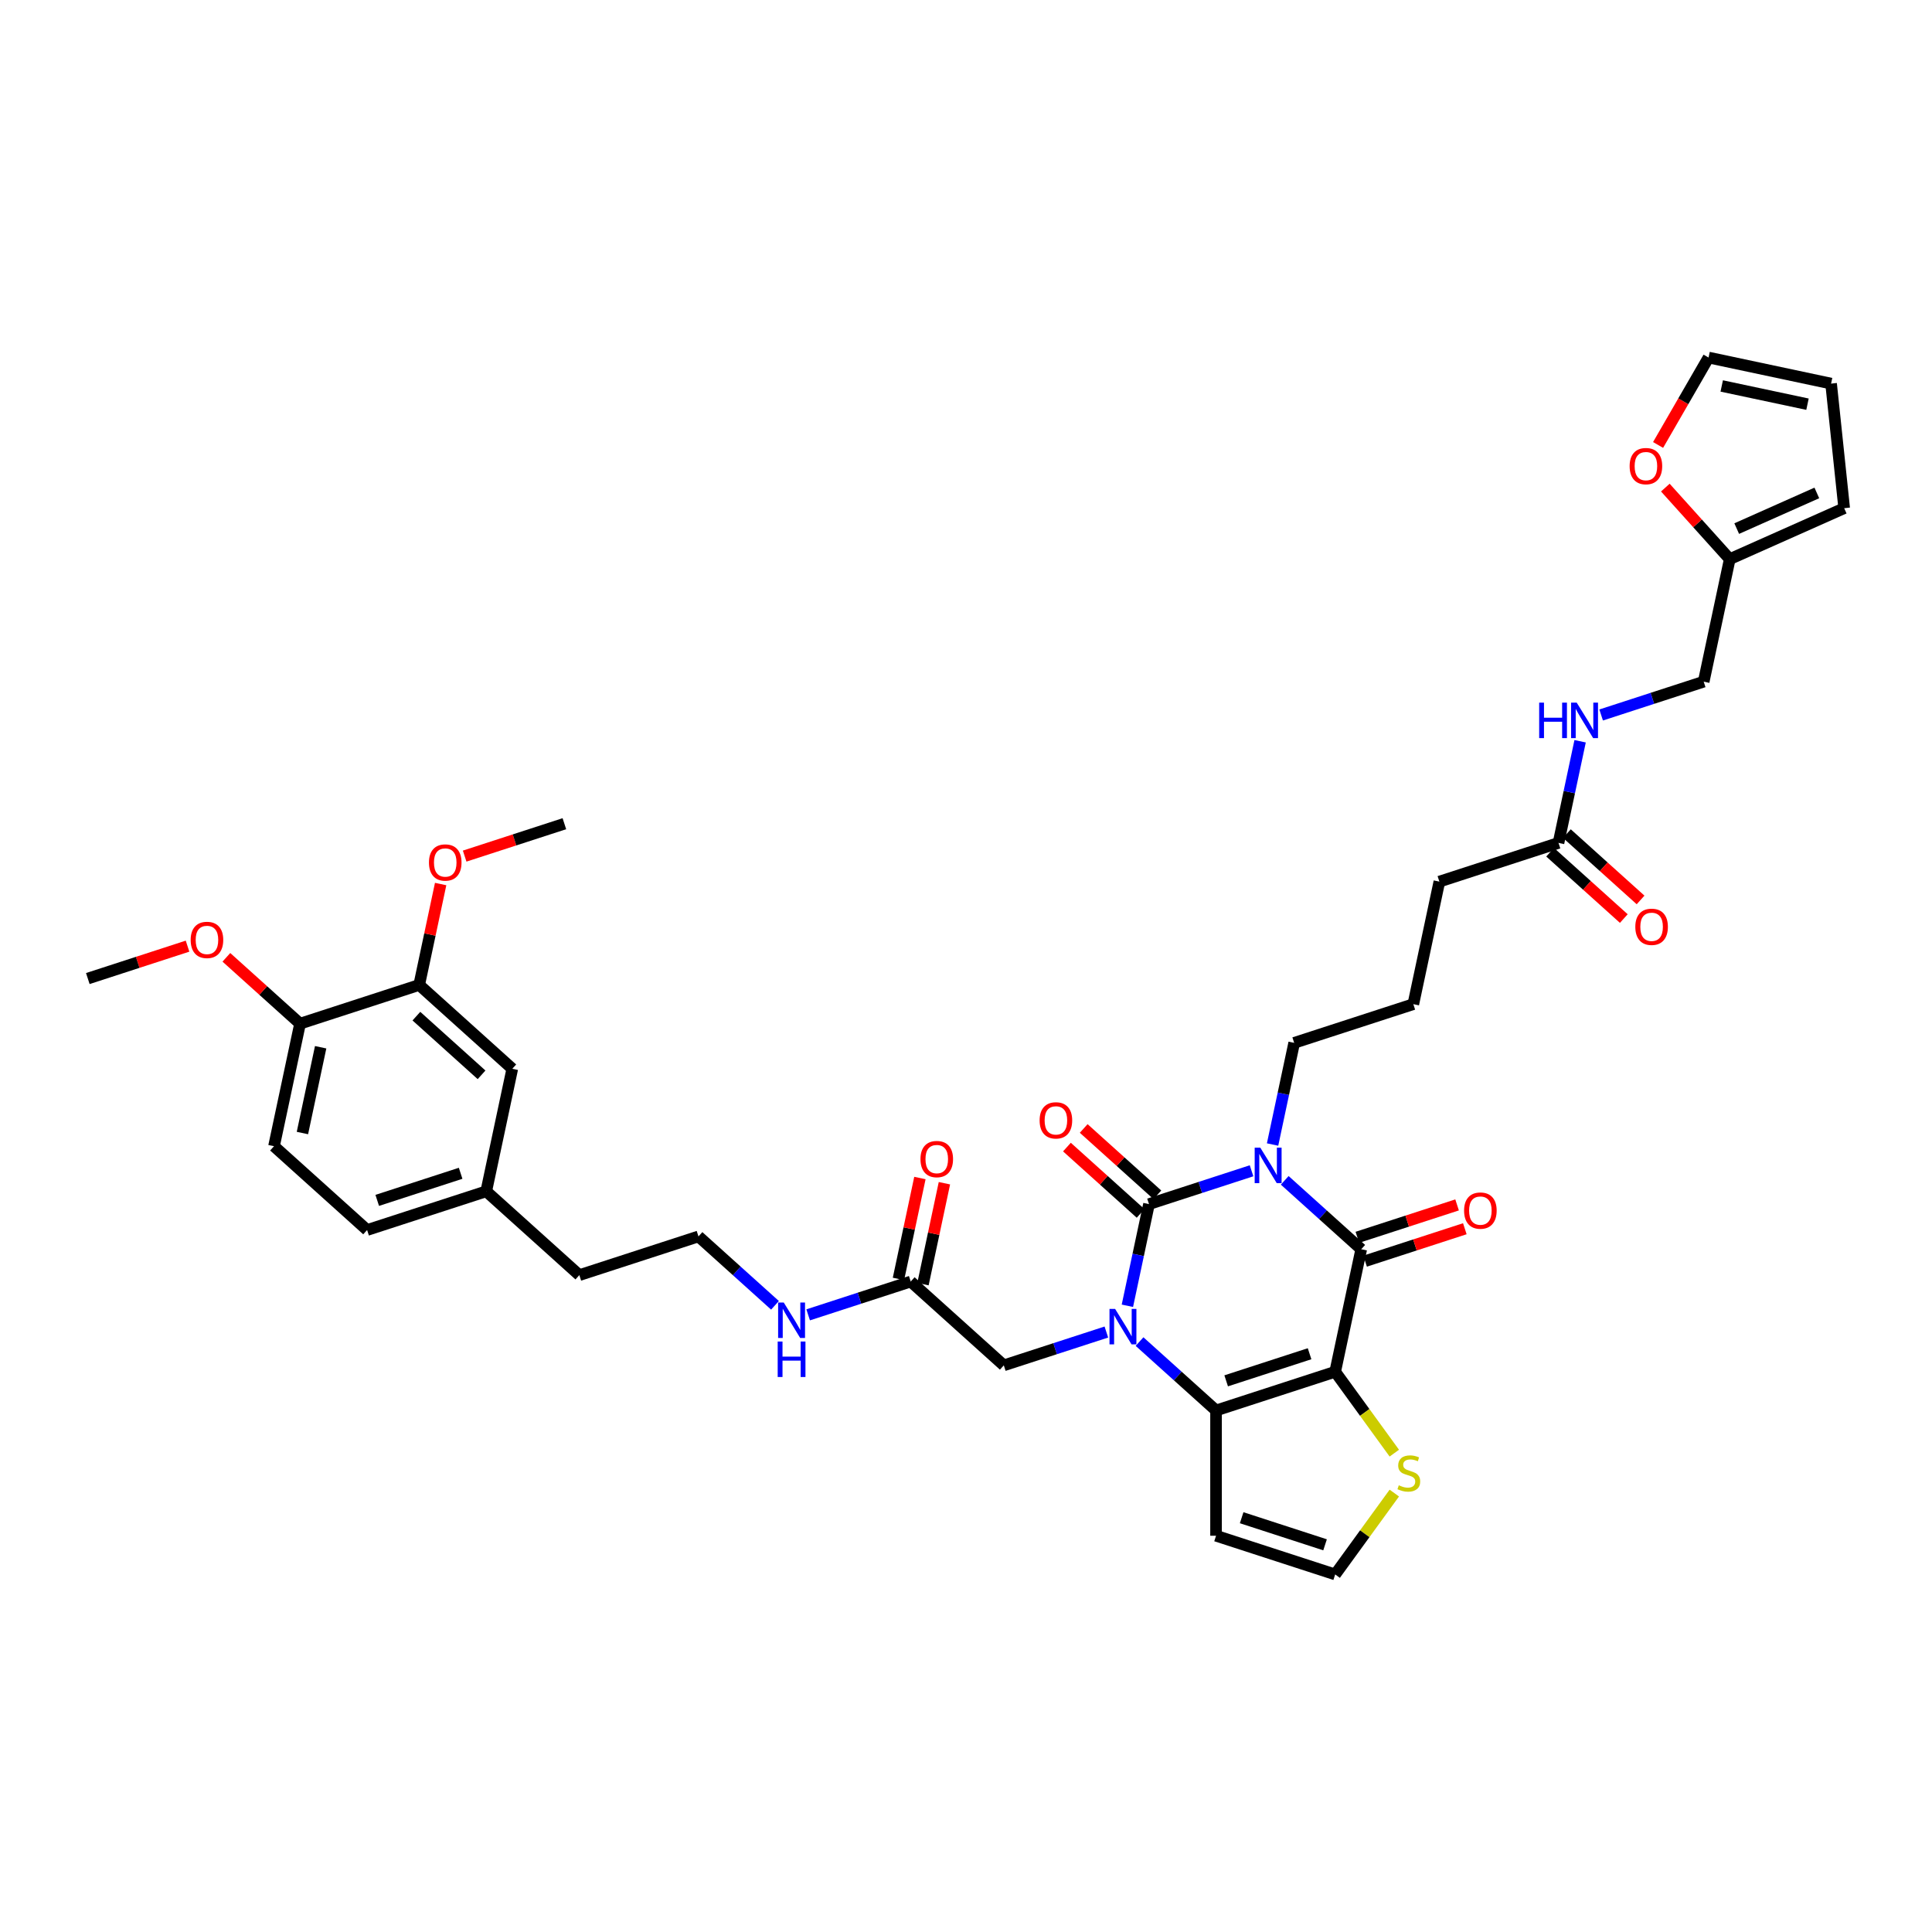 <?xml version='1.0' encoding='iso-8859-1'?>
<svg version='1.1' baseProfile='full'
              xmlns='http://www.w3.org/2000/svg'
                      xmlns:rdkit='http://www.rdkit.org/xml'
                      xmlns:xlink='http://www.w3.org/1999/xlink'
                  xml:space='preserve'
width='1000px' height='1000px' viewBox='0 0 1000 1000'>
<!-- END OF HEADER -->
<rect style='opacity:1.0;fill:#FFFFFF;stroke:none' width='1000' height='1000' x='0' y='0'> </rect>
<path class='bond-0' d='M 647.801,605.999 L 621.26,614.623' style='fill:none;fill-rule:evenodd;stroke:#0000FF;stroke-width:6px;stroke-linecap:butt;stroke-linejoin:miter;stroke-opacity:1' />
<path class='bond-0' d='M 621.26,614.623 L 594.719,623.247' style='fill:none;fill-rule:evenodd;stroke:#000000;stroke-width:6px;stroke-linecap:butt;stroke-linejoin:miter;stroke-opacity:1' />
<path class='bond-3' d='M 664.97,610.94 L 684.771,628.768' style='fill:none;fill-rule:evenodd;stroke:#0000FF;stroke-width:6px;stroke-linecap:butt;stroke-linejoin:miter;stroke-opacity:1' />
<path class='bond-3' d='M 684.771,628.768 L 704.571,646.597' style='fill:none;fill-rule:evenodd;stroke:#000000;stroke-width:6px;stroke-linecap:butt;stroke-linejoin:miter;stroke-opacity:1' />
<path class='bond-21' d='M 658.682,592.407 L 664.274,566.097' style='fill:none;fill-rule:evenodd;stroke:#0000FF;stroke-width:6px;stroke-linecap:butt;stroke-linejoin:miter;stroke-opacity:1' />
<path class='bond-21' d='M 664.274,566.097 L 669.867,539.786' style='fill:none;fill-rule:evenodd;stroke:#000000;stroke-width:6px;stroke-linecap:butt;stroke-linejoin:miter;stroke-opacity:1' />
<path class='bond-1' d='M 594.719,623.247 L 589.126,649.557' style='fill:none;fill-rule:evenodd;stroke:#000000;stroke-width:6px;stroke-linecap:butt;stroke-linejoin:miter;stroke-opacity:1' />
<path class='bond-1' d='M 589.126,649.557 L 583.534,675.868' style='fill:none;fill-rule:evenodd;stroke:#0000FF;stroke-width:6px;stroke-linecap:butt;stroke-linejoin:miter;stroke-opacity:1' />
<path class='bond-8' d='M 599.057,618.428 L 579.989,601.259' style='fill:none;fill-rule:evenodd;stroke:#000000;stroke-width:6px;stroke-linecap:butt;stroke-linejoin:miter;stroke-opacity:1' />
<path class='bond-8' d='M 579.989,601.259 L 560.922,584.091' style='fill:none;fill-rule:evenodd;stroke:#FF0000;stroke-width:6px;stroke-linecap:butt;stroke-linejoin:miter;stroke-opacity:1' />
<path class='bond-8' d='M 590.38,628.065 L 571.312,610.896' style='fill:none;fill-rule:evenodd;stroke:#000000;stroke-width:6px;stroke-linecap:butt;stroke-linejoin:miter;stroke-opacity:1' />
<path class='bond-8' d='M 571.312,610.896 L 552.244,593.728' style='fill:none;fill-rule:evenodd;stroke:#FF0000;stroke-width:6px;stroke-linecap:butt;stroke-linejoin:miter;stroke-opacity:1' />
<path class='bond-7' d='M 572.653,689.46 L 546.112,698.083' style='fill:none;fill-rule:evenodd;stroke:#0000FF;stroke-width:6px;stroke-linecap:butt;stroke-linejoin:miter;stroke-opacity:1' />
<path class='bond-7' d='M 546.112,698.083 L 519.571,706.707' style='fill:none;fill-rule:evenodd;stroke:#000000;stroke-width:6px;stroke-linecap:butt;stroke-linejoin:miter;stroke-opacity:1' />
<path class='bond-38' d='M 589.822,694.4 L 609.623,712.228' style='fill:none;fill-rule:evenodd;stroke:#0000FF;stroke-width:6px;stroke-linecap:butt;stroke-linejoin:miter;stroke-opacity:1' />
<path class='bond-38' d='M 609.623,712.228 L 629.423,730.057' style='fill:none;fill-rule:evenodd;stroke:#000000;stroke-width:6px;stroke-linecap:butt;stroke-linejoin:miter;stroke-opacity:1' />
<path class='bond-2' d='M 691.09,710.02 L 704.571,646.597' style='fill:none;fill-rule:evenodd;stroke:#000000;stroke-width:6px;stroke-linecap:butt;stroke-linejoin:miter;stroke-opacity:1' />
<path class='bond-4' d='M 691.09,710.02 L 629.423,730.057' style='fill:none;fill-rule:evenodd;stroke:#000000;stroke-width:6px;stroke-linecap:butt;stroke-linejoin:miter;stroke-opacity:1' />
<path class='bond-4' d='M 677.833,700.692 L 634.666,714.718' style='fill:none;fill-rule:evenodd;stroke:#000000;stroke-width:6px;stroke-linecap:butt;stroke-linejoin:miter;stroke-opacity:1' />
<path class='bond-5' d='M 691.09,710.02 L 706.392,731.081' style='fill:none;fill-rule:evenodd;stroke:#000000;stroke-width:6px;stroke-linecap:butt;stroke-linejoin:miter;stroke-opacity:1' />
<path class='bond-5' d='M 706.392,731.081 L 721.694,752.143' style='fill:none;fill-rule:evenodd;stroke:#CCCC00;stroke-width:6px;stroke-linecap:butt;stroke-linejoin:miter;stroke-opacity:1' />
<path class='bond-11' d='M 706.575,652.763 L 732.383,644.378' style='fill:none;fill-rule:evenodd;stroke:#000000;stroke-width:6px;stroke-linecap:butt;stroke-linejoin:miter;stroke-opacity:1' />
<path class='bond-11' d='M 732.383,644.378 L 758.192,635.992' style='fill:none;fill-rule:evenodd;stroke:#FF0000;stroke-width:6px;stroke-linecap:butt;stroke-linejoin:miter;stroke-opacity:1' />
<path class='bond-11' d='M 702.568,640.43 L 728.376,632.044' style='fill:none;fill-rule:evenodd;stroke:#000000;stroke-width:6px;stroke-linecap:butt;stroke-linejoin:miter;stroke-opacity:1' />
<path class='bond-11' d='M 728.376,632.044 L 754.184,623.659' style='fill:none;fill-rule:evenodd;stroke:#FF0000;stroke-width:6px;stroke-linecap:butt;stroke-linejoin:miter;stroke-opacity:1' />
<path class='bond-6' d='M 629.423,730.057 L 629.423,794.897' style='fill:none;fill-rule:evenodd;stroke:#000000;stroke-width:6px;stroke-linecap:butt;stroke-linejoin:miter;stroke-opacity:1' />
<path class='bond-9' d='M 721.694,772.812 L 706.392,793.873' style='fill:none;fill-rule:evenodd;stroke:#CCCC00;stroke-width:6px;stroke-linecap:butt;stroke-linejoin:miter;stroke-opacity:1' />
<path class='bond-9' d='M 706.392,793.873 L 691.09,814.934' style='fill:none;fill-rule:evenodd;stroke:#000000;stroke-width:6px;stroke-linecap:butt;stroke-linejoin:miter;stroke-opacity:1' />
<path class='bond-39' d='M 629.423,794.897 L 691.09,814.934' style='fill:none;fill-rule:evenodd;stroke:#000000;stroke-width:6px;stroke-linecap:butt;stroke-linejoin:miter;stroke-opacity:1' />
<path class='bond-39' d='M 642.681,785.569 L 685.848,799.595' style='fill:none;fill-rule:evenodd;stroke:#000000;stroke-width:6px;stroke-linecap:butt;stroke-linejoin:miter;stroke-opacity:1' />
<path class='bond-10' d='M 519.571,706.707 L 471.385,663.32' style='fill:none;fill-rule:evenodd;stroke:#000000;stroke-width:6px;stroke-linecap:butt;stroke-linejoin:miter;stroke-opacity:1' />
<path class='bond-23' d='M 477.727,664.668 L 483.278,638.552' style='fill:none;fill-rule:evenodd;stroke:#000000;stroke-width:6px;stroke-linecap:butt;stroke-linejoin:miter;stroke-opacity:1' />
<path class='bond-23' d='M 483.278,638.552 L 488.829,612.436' style='fill:none;fill-rule:evenodd;stroke:#FF0000;stroke-width:6px;stroke-linecap:butt;stroke-linejoin:miter;stroke-opacity:1' />
<path class='bond-23' d='M 465.042,661.972 L 470.593,635.856' style='fill:none;fill-rule:evenodd;stroke:#000000;stroke-width:6px;stroke-linecap:butt;stroke-linejoin:miter;stroke-opacity:1' />
<path class='bond-23' d='M 470.593,635.856 L 476.145,609.74' style='fill:none;fill-rule:evenodd;stroke:#FF0000;stroke-width:6px;stroke-linecap:butt;stroke-linejoin:miter;stroke-opacity:1' />
<path class='bond-25' d='M 471.385,663.32 L 444.844,671.944' style='fill:none;fill-rule:evenodd;stroke:#000000;stroke-width:6px;stroke-linecap:butt;stroke-linejoin:miter;stroke-opacity:1' />
<path class='bond-25' d='M 444.844,671.944 L 418.303,680.568' style='fill:none;fill-rule:evenodd;stroke:#0000FF;stroke-width:6px;stroke-linecap:butt;stroke-linejoin:miter;stroke-opacity:1' />
<path class='bond-12' d='M 895.311,289.405 L 881.83,352.829' style='fill:none;fill-rule:evenodd;stroke:#000000;stroke-width:6px;stroke-linecap:butt;stroke-linejoin:miter;stroke-opacity:1' />
<path class='bond-15' d='M 895.311,289.405 L 878.643,270.893' style='fill:none;fill-rule:evenodd;stroke:#000000;stroke-width:6px;stroke-linecap:butt;stroke-linejoin:miter;stroke-opacity:1' />
<path class='bond-15' d='M 878.643,270.893 L 861.974,252.381' style='fill:none;fill-rule:evenodd;stroke:#FF0000;stroke-width:6px;stroke-linecap:butt;stroke-linejoin:miter;stroke-opacity:1' />
<path class='bond-19' d='M 895.311,289.405 L 954.545,263.032' style='fill:none;fill-rule:evenodd;stroke:#000000;stroke-width:6px;stroke-linecap:butt;stroke-linejoin:miter;stroke-opacity:1' />
<path class='bond-19' d='M 898.921,273.602 L 940.386,255.141' style='fill:none;fill-rule:evenodd;stroke:#000000;stroke-width:6px;stroke-linecap:butt;stroke-linejoin:miter;stroke-opacity:1' />
<path class='bond-13' d='M 216.974,509.81 L 265.16,553.197' style='fill:none;fill-rule:evenodd;stroke:#000000;stroke-width:6px;stroke-linecap:butt;stroke-linejoin:miter;stroke-opacity:1' />
<path class='bond-13' d='M 215.525,525.955 L 249.255,556.326' style='fill:none;fill-rule:evenodd;stroke:#000000;stroke-width:6px;stroke-linecap:butt;stroke-linejoin:miter;stroke-opacity:1' />
<path class='bond-30' d='M 216.974,509.81 L 222.525,483.694' style='fill:none;fill-rule:evenodd;stroke:#000000;stroke-width:6px;stroke-linecap:butt;stroke-linejoin:miter;stroke-opacity:1' />
<path class='bond-30' d='M 222.525,483.694 L 228.077,457.578' style='fill:none;fill-rule:evenodd;stroke:#FF0000;stroke-width:6px;stroke-linecap:butt;stroke-linejoin:miter;stroke-opacity:1' />
<path class='bond-41' d='M 216.974,509.81 L 155.307,529.847' style='fill:none;fill-rule:evenodd;stroke:#000000;stroke-width:6px;stroke-linecap:butt;stroke-linejoin:miter;stroke-opacity:1' />
<path class='bond-14' d='M 806.682,436.289 L 745.015,456.326' style='fill:none;fill-rule:evenodd;stroke:#000000;stroke-width:6px;stroke-linecap:butt;stroke-linejoin:miter;stroke-opacity:1' />
<path class='bond-16' d='M 806.682,436.289 L 812.274,409.979' style='fill:none;fill-rule:evenodd;stroke:#000000;stroke-width:6px;stroke-linecap:butt;stroke-linejoin:miter;stroke-opacity:1' />
<path class='bond-16' d='M 812.274,409.979 L 817.867,383.668' style='fill:none;fill-rule:evenodd;stroke:#0000FF;stroke-width:6px;stroke-linecap:butt;stroke-linejoin:miter;stroke-opacity:1' />
<path class='bond-24' d='M 802.343,441.108 L 821.411,458.276' style='fill:none;fill-rule:evenodd;stroke:#000000;stroke-width:6px;stroke-linecap:butt;stroke-linejoin:miter;stroke-opacity:1' />
<path class='bond-24' d='M 821.411,458.276 L 840.479,475.445' style='fill:none;fill-rule:evenodd;stroke:#FF0000;stroke-width:6px;stroke-linecap:butt;stroke-linejoin:miter;stroke-opacity:1' />
<path class='bond-24' d='M 811.02,431.471 L 830.088,448.639' style='fill:none;fill-rule:evenodd;stroke:#000000;stroke-width:6px;stroke-linecap:butt;stroke-linejoin:miter;stroke-opacity:1' />
<path class='bond-24' d='M 830.088,448.639 L 849.156,465.808' style='fill:none;fill-rule:evenodd;stroke:#FF0000;stroke-width:6px;stroke-linecap:butt;stroke-linejoin:miter;stroke-opacity:1' />
<path class='bond-20' d='M 858.221,230.313 L 871.282,207.689' style='fill:none;fill-rule:evenodd;stroke:#FF0000;stroke-width:6px;stroke-linecap:butt;stroke-linejoin:miter;stroke-opacity:1' />
<path class='bond-20' d='M 871.282,207.689 L 884.344,185.066' style='fill:none;fill-rule:evenodd;stroke:#000000;stroke-width:6px;stroke-linecap:butt;stroke-linejoin:miter;stroke-opacity:1' />
<path class='bond-27' d='M 828.748,370.076 L 855.289,361.452' style='fill:none;fill-rule:evenodd;stroke:#0000FF;stroke-width:6px;stroke-linecap:butt;stroke-linejoin:miter;stroke-opacity:1' />
<path class='bond-27' d='M 855.289,361.452 L 881.83,352.829' style='fill:none;fill-rule:evenodd;stroke:#000000;stroke-width:6px;stroke-linecap:butt;stroke-linejoin:miter;stroke-opacity:1' />
<path class='bond-17' d='M 155.307,529.847 L 141.826,593.27' style='fill:none;fill-rule:evenodd;stroke:#000000;stroke-width:6px;stroke-linecap:butt;stroke-linejoin:miter;stroke-opacity:1' />
<path class='bond-17' d='M 165.97,542.057 L 156.533,586.453' style='fill:none;fill-rule:evenodd;stroke:#000000;stroke-width:6px;stroke-linecap:butt;stroke-linejoin:miter;stroke-opacity:1' />
<path class='bond-31' d='M 155.307,529.847 L 136.24,512.678' style='fill:none;fill-rule:evenodd;stroke:#000000;stroke-width:6px;stroke-linecap:butt;stroke-linejoin:miter;stroke-opacity:1' />
<path class='bond-31' d='M 136.24,512.678 L 117.172,495.509' style='fill:none;fill-rule:evenodd;stroke:#FF0000;stroke-width:6px;stroke-linecap:butt;stroke-linejoin:miter;stroke-opacity:1' />
<path class='bond-18' d='M 265.16,553.197 L 251.679,616.62' style='fill:none;fill-rule:evenodd;stroke:#000000;stroke-width:6px;stroke-linecap:butt;stroke-linejoin:miter;stroke-opacity:1' />
<path class='bond-22' d='M 954.545,263.032 L 947.768,198.547' style='fill:none;fill-rule:evenodd;stroke:#000000;stroke-width:6px;stroke-linecap:butt;stroke-linejoin:miter;stroke-opacity:1' />
<path class='bond-40' d='M 884.344,185.066 L 947.768,198.547' style='fill:none;fill-rule:evenodd;stroke:#000000;stroke-width:6px;stroke-linecap:butt;stroke-linejoin:miter;stroke-opacity:1' />
<path class='bond-40' d='M 891.162,199.773 L 935.558,209.209' style='fill:none;fill-rule:evenodd;stroke:#000000;stroke-width:6px;stroke-linecap:butt;stroke-linejoin:miter;stroke-opacity:1' />
<path class='bond-33' d='M 669.867,539.786 L 731.534,519.749' style='fill:none;fill-rule:evenodd;stroke:#000000;stroke-width:6px;stroke-linecap:butt;stroke-linejoin:miter;stroke-opacity:1' />
<path class='bond-32' d='M 401.133,675.627 L 381.332,657.799' style='fill:none;fill-rule:evenodd;stroke:#0000FF;stroke-width:6px;stroke-linecap:butt;stroke-linejoin:miter;stroke-opacity:1' />
<path class='bond-32' d='M 381.332,657.799 L 361.532,639.97' style='fill:none;fill-rule:evenodd;stroke:#000000;stroke-width:6px;stroke-linecap:butt;stroke-linejoin:miter;stroke-opacity:1' />
<path class='bond-26' d='M 141.826,593.27 L 190.012,636.657' style='fill:none;fill-rule:evenodd;stroke:#000000;stroke-width:6px;stroke-linecap:butt;stroke-linejoin:miter;stroke-opacity:1' />
<path class='bond-28' d='M 251.679,616.62 L 299.865,660.007' style='fill:none;fill-rule:evenodd;stroke:#000000;stroke-width:6px;stroke-linecap:butt;stroke-linejoin:miter;stroke-opacity:1' />
<path class='bond-29' d='M 251.679,616.62 L 190.012,636.657' style='fill:none;fill-rule:evenodd;stroke:#000000;stroke-width:6px;stroke-linecap:butt;stroke-linejoin:miter;stroke-opacity:1' />
<path class='bond-29' d='M 238.422,607.292 L 195.255,621.318' style='fill:none;fill-rule:evenodd;stroke:#000000;stroke-width:6px;stroke-linecap:butt;stroke-linejoin:miter;stroke-opacity:1' />
<path class='bond-36' d='M 240.506,443.121 L 266.314,434.735' style='fill:none;fill-rule:evenodd;stroke:#FF0000;stroke-width:6px;stroke-linecap:butt;stroke-linejoin:miter;stroke-opacity:1' />
<path class='bond-36' d='M 266.314,434.735 L 292.122,426.35' style='fill:none;fill-rule:evenodd;stroke:#000000;stroke-width:6px;stroke-linecap:butt;stroke-linejoin:miter;stroke-opacity:1' />
<path class='bond-37' d='M 97.071,489.726 L 71.263,498.111' style='fill:none;fill-rule:evenodd;stroke:#FF0000;stroke-width:6px;stroke-linecap:butt;stroke-linejoin:miter;stroke-opacity:1' />
<path class='bond-37' d='M 71.263,498.111 L 45.455,506.497' style='fill:none;fill-rule:evenodd;stroke:#000000;stroke-width:6px;stroke-linecap:butt;stroke-linejoin:miter;stroke-opacity:1' />
<path class='bond-35' d='M 361.532,639.97 L 299.865,660.007' style='fill:none;fill-rule:evenodd;stroke:#000000;stroke-width:6px;stroke-linecap:butt;stroke-linejoin:miter;stroke-opacity:1' />
<path class='bond-34' d='M 731.534,519.749 L 745.015,456.326' style='fill:none;fill-rule:evenodd;stroke:#000000;stroke-width:6px;stroke-linecap:butt;stroke-linejoin:miter;stroke-opacity:1' />
<path  class='atom-0' d='M 652.327 594.028
L 658.344 603.754
Q 658.94 604.714, 659.9 606.452
Q 660.86 608.19, 660.911 608.293
L 660.911 594.028
L 663.349 594.028
L 663.349 612.391
L 660.834 612.391
L 654.375 601.757
Q 653.623 600.512, 652.819 599.086
Q 652.041 597.659, 651.808 597.219
L 651.808 612.391
L 649.422 612.391
L 649.422 594.028
L 652.327 594.028
' fill='#0000FF'/>
<path  class='atom-2' d='M 577.178 677.489
L 583.196 687.215
Q 583.792 688.174, 584.752 689.912
Q 585.711 691.65, 585.763 691.754
L 585.763 677.489
L 588.201 677.489
L 588.201 695.852
L 585.686 695.852
L 579.227 685.218
Q 578.475 683.973, 577.671 682.546
Q 576.893 681.12, 576.66 680.679
L 576.66 695.852
L 574.274 695.852
L 574.274 677.489
L 577.178 677.489
' fill='#0000FF'/>
<path  class='atom-6' d='M 724.015 768.78
Q 724.223 768.857, 725.079 769.221
Q 725.935 769.584, 726.868 769.817
Q 727.828 770.025, 728.762 770.025
Q 730.499 770.025, 731.511 769.195
Q 732.522 768.339, 732.522 766.86
Q 732.522 765.849, 732.004 765.226
Q 731.511 764.604, 730.733 764.267
Q 729.955 763.93, 728.658 763.541
Q 727.024 763.048, 726.038 762.581
Q 725.079 762.114, 724.378 761.128
Q 723.704 760.143, 723.704 758.483
Q 723.704 756.175, 725.26 754.748
Q 726.842 753.322, 729.955 753.322
Q 732.081 753.322, 734.494 754.333
L 733.897 756.33
Q 731.692 755.422, 730.033 755.422
Q 728.243 755.422, 727.257 756.175
Q 726.272 756.901, 726.298 758.172
Q 726.298 759.157, 726.791 759.754
Q 727.309 760.35, 728.035 760.688
Q 728.788 761.025, 730.033 761.414
Q 731.692 761.932, 732.678 762.451
Q 733.664 762.97, 734.364 764.033
Q 735.09 765.071, 735.09 766.86
Q 735.09 769.402, 733.378 770.777
Q 731.692 772.125, 728.865 772.125
Q 727.231 772.125, 725.986 771.762
Q 724.767 771.425, 723.315 770.829
L 724.015 768.78
' fill='#CCCC00'/>
<path  class='atom-9' d='M 538.103 579.912
Q 538.103 575.503, 540.282 573.039
Q 542.461 570.575, 546.533 570.575
Q 550.605 570.575, 552.783 573.039
Q 554.962 575.503, 554.962 579.912
Q 554.962 584.373, 552.757 586.915
Q 550.553 589.43, 546.533 589.43
Q 542.487 589.43, 540.282 586.915
Q 538.103 584.399, 538.103 579.912
M 546.533 587.355
Q 549.334 587.355, 550.838 585.488
Q 552.368 583.595, 552.368 579.912
Q 552.368 576.307, 550.838 574.491
Q 549.334 572.65, 546.533 572.65
Q 543.732 572.65, 542.201 574.465
Q 540.697 576.281, 540.697 579.912
Q 540.697 583.621, 542.201 585.488
Q 543.732 587.355, 546.533 587.355
' fill='#FF0000'/>
<path  class='atom-12' d='M 757.809 626.612
Q 757.809 622.202, 759.988 619.739
Q 762.166 617.275, 766.238 617.275
Q 770.31 617.275, 772.489 619.739
Q 774.668 622.202, 774.668 626.612
Q 774.668 631.073, 772.463 633.614
Q 770.258 636.13, 766.238 636.13
Q 762.192 636.13, 759.988 633.614
Q 757.809 631.099, 757.809 626.612
M 766.238 634.055
Q 769.039 634.055, 770.544 632.188
Q 772.074 630.295, 772.074 626.612
Q 772.074 623.006, 770.544 621.191
Q 769.039 619.349, 766.238 619.349
Q 763.437 619.349, 761.907 621.165
Q 760.403 622.981, 760.403 626.612
Q 760.403 630.32, 761.907 632.188
Q 763.437 634.055, 766.238 634.055
' fill='#FF0000'/>
<path  class='atom-16' d='M 843.495 241.271
Q 843.495 236.862, 845.673 234.398
Q 847.852 231.934, 851.924 231.934
Q 855.996 231.934, 858.175 234.398
Q 860.353 236.862, 860.353 241.271
Q 860.353 245.732, 858.149 248.274
Q 855.944 250.79, 851.924 250.79
Q 847.878 250.79, 845.673 248.274
Q 843.495 245.758, 843.495 241.271
M 851.924 248.715
Q 854.725 248.715, 856.229 246.847
Q 857.76 244.954, 857.76 241.271
Q 857.76 237.666, 856.229 235.851
Q 854.725 234.009, 851.924 234.009
Q 849.123 234.009, 847.593 235.825
Q 846.088 237.64, 846.088 241.271
Q 846.088 244.98, 847.593 246.847
Q 849.123 248.715, 851.924 248.715
' fill='#FF0000'/>
<path  class='atom-17' d='M 796.677 363.684
L 799.167 363.684
L 799.167 371.491
L 808.556 371.491
L 808.556 363.684
L 811.046 363.684
L 811.046 382.047
L 808.556 382.047
L 808.556 373.566
L 799.167 373.566
L 799.167 382.047
L 796.677 382.047
L 796.677 363.684
' fill='#0000FF'/>
<path  class='atom-17' d='M 816.104 363.684
L 822.121 373.41
Q 822.717 374.37, 823.677 376.108
Q 824.637 377.845, 824.689 377.949
L 824.689 363.684
L 827.127 363.684
L 827.127 382.047
L 824.611 382.047
L 818.153 371.413
Q 817.4 370.168, 816.596 368.742
Q 815.818 367.315, 815.585 366.874
L 815.585 382.047
L 813.199 382.047
L 813.199 363.684
L 816.104 363.684
' fill='#0000FF'/>
<path  class='atom-24' d='M 476.437 599.949
Q 476.437 595.539, 478.615 593.075
Q 480.794 590.612, 484.866 590.612
Q 488.938 590.612, 491.116 593.075
Q 493.295 595.539, 493.295 599.949
Q 493.295 604.41, 491.09 606.951
Q 488.886 609.467, 484.866 609.467
Q 480.82 609.467, 478.615 606.951
Q 476.437 604.435, 476.437 599.949
M 484.866 607.392
Q 487.667 607.392, 489.171 605.525
Q 490.701 603.631, 490.701 599.949
Q 490.701 596.343, 489.171 594.528
Q 487.667 592.686, 484.866 592.686
Q 482.065 592.686, 480.534 594.502
Q 479.03 596.317, 479.03 599.949
Q 479.03 603.657, 480.534 605.525
Q 482.065 607.392, 484.866 607.392
' fill='#FF0000'/>
<path  class='atom-25' d='M 846.438 479.728
Q 846.438 475.319, 848.617 472.855
Q 850.795 470.391, 854.867 470.391
Q 858.939 470.391, 861.118 472.855
Q 863.297 475.319, 863.297 479.728
Q 863.297 484.189, 861.092 486.73
Q 858.888 489.246, 854.867 489.246
Q 850.821 489.246, 848.617 486.73
Q 846.438 484.215, 846.438 479.728
M 854.867 487.171
Q 857.669 487.171, 859.173 485.304
Q 860.703 483.411, 860.703 479.728
Q 860.703 476.123, 859.173 474.307
Q 857.669 472.466, 854.867 472.466
Q 852.066 472.466, 850.536 474.281
Q 849.032 476.097, 849.032 479.728
Q 849.032 483.437, 850.536 485.304
Q 852.066 487.171, 854.867 487.171
' fill='#FF0000'/>
<path  class='atom-26' d='M 405.659 674.176
L 411.676 683.902
Q 412.272 684.861, 413.232 686.599
Q 414.192 688.337, 414.244 688.441
L 414.244 674.176
L 416.682 674.176
L 416.682 692.538
L 414.166 692.538
L 407.708 681.905
Q 406.956 680.66, 406.152 679.233
Q 405.373 677.807, 405.14 677.366
L 405.14 692.538
L 402.754 692.538
L 402.754 674.176
L 405.659 674.176
' fill='#0000FF'/>
<path  class='atom-26' d='M 402.533 694.375
L 405.023 694.375
L 405.023 702.182
L 414.412 702.182
L 414.412 694.375
L 416.902 694.375
L 416.902 712.738
L 414.412 712.738
L 414.412 704.256
L 405.023 704.256
L 405.023 712.738
L 402.533 712.738
L 402.533 694.375
' fill='#0000FF'/>
<path  class='atom-31' d='M 222.026 446.438
Q 222.026 442.029, 224.205 439.565
Q 226.383 437.101, 230.455 437.101
Q 234.527 437.101, 236.706 439.565
Q 238.885 442.029, 238.885 446.438
Q 238.885 450.899, 236.68 453.441
Q 234.476 455.957, 230.455 455.957
Q 226.409 455.957, 224.205 453.441
Q 222.026 450.925, 222.026 446.438
M 230.455 453.882
Q 233.257 453.882, 234.761 452.015
Q 236.291 450.121, 236.291 446.438
Q 236.291 442.833, 234.761 441.018
Q 233.257 439.176, 230.455 439.176
Q 227.654 439.176, 226.124 440.992
Q 224.62 442.807, 224.62 446.438
Q 224.62 450.147, 226.124 452.015
Q 227.654 453.882, 230.455 453.882
' fill='#FF0000'/>
<path  class='atom-32' d='M 98.692 486.512
Q 98.692 482.103, 100.871 479.639
Q 103.05 477.175, 107.121 477.175
Q 111.193 477.175, 113.372 479.639
Q 115.551 482.103, 115.551 486.512
Q 115.551 490.973, 113.346 493.515
Q 111.142 496.031, 107.121 496.031
Q 103.075 496.031, 100.871 493.515
Q 98.692 490.999, 98.692 486.512
M 107.121 493.956
Q 109.923 493.956, 111.427 492.088
Q 112.957 490.195, 112.957 486.512
Q 112.957 482.907, 111.427 481.091
Q 109.923 479.25, 107.121 479.25
Q 104.32 479.25, 102.79 481.065
Q 101.286 482.881, 101.286 486.512
Q 101.286 490.221, 102.79 492.088
Q 104.32 493.956, 107.121 493.956
' fill='#FF0000'/>
</svg>
